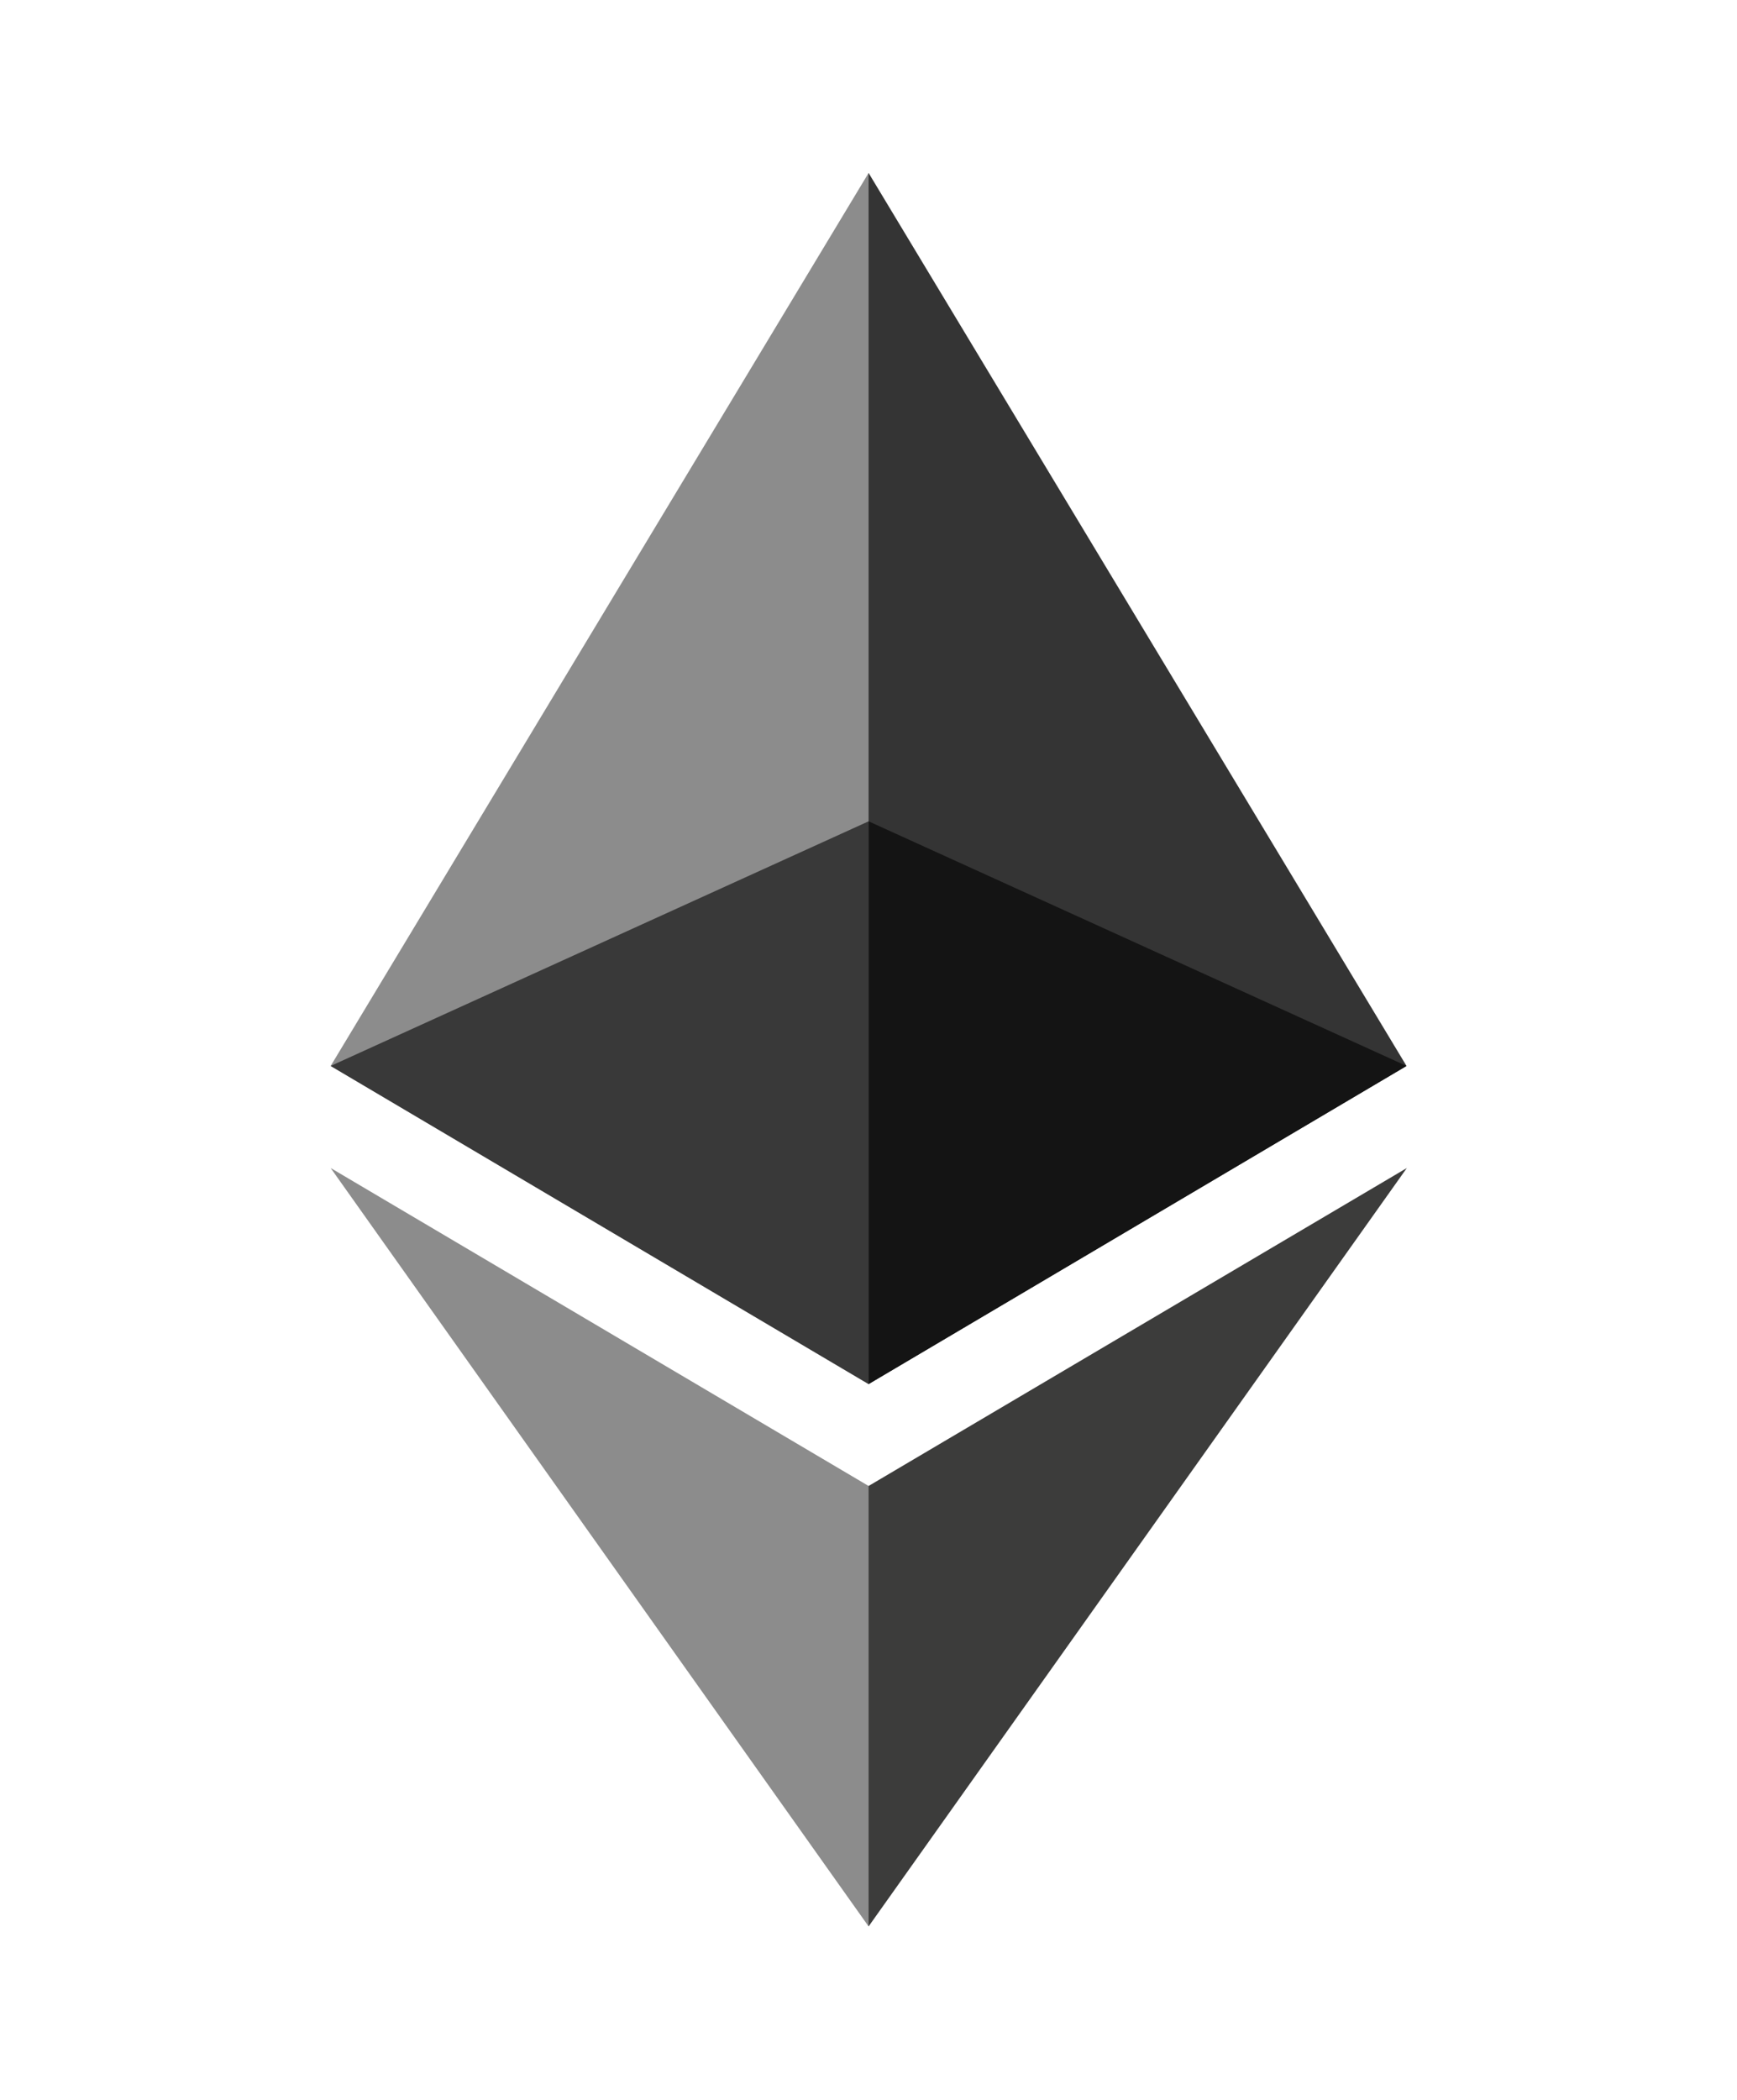 <svg xmlns="http://www.w3.org/2000/svg" xmlns:xlink="http://www.w3.org/1999/xlink" width="1266" height="1530" viewBox="0 0 1266 1530"><defs><clipPath id="b"><rect width="1266" height="1530"/></clipPath></defs><g id="a" clip-path="url(#b)"><g transform="translate(241 126)"><path d="M392.07,0,383.5,29.11V873.74l8.57,8.55L784.13,650.54Z" fill="#343434"/><path d="M392.07,0,0,650.54,392.07,882.29V0Z" fill="#8c8c8c"/><path d="M392.07,956.52l-4.83,5.89v300.87l4.83,14.1,392.3-552.49Z" fill="#3c3c3b"/><path d="M392.07,1277.38V956.52L0,724.89Z" fill="#8c8c8c"/><path d="M392.07,882.29,784.13,650.54,392.07,472.33Z" fill="#141414"/><path d="M0,650.54,392.07,882.29V472.33Z" fill="#393939"/></g></g></svg>